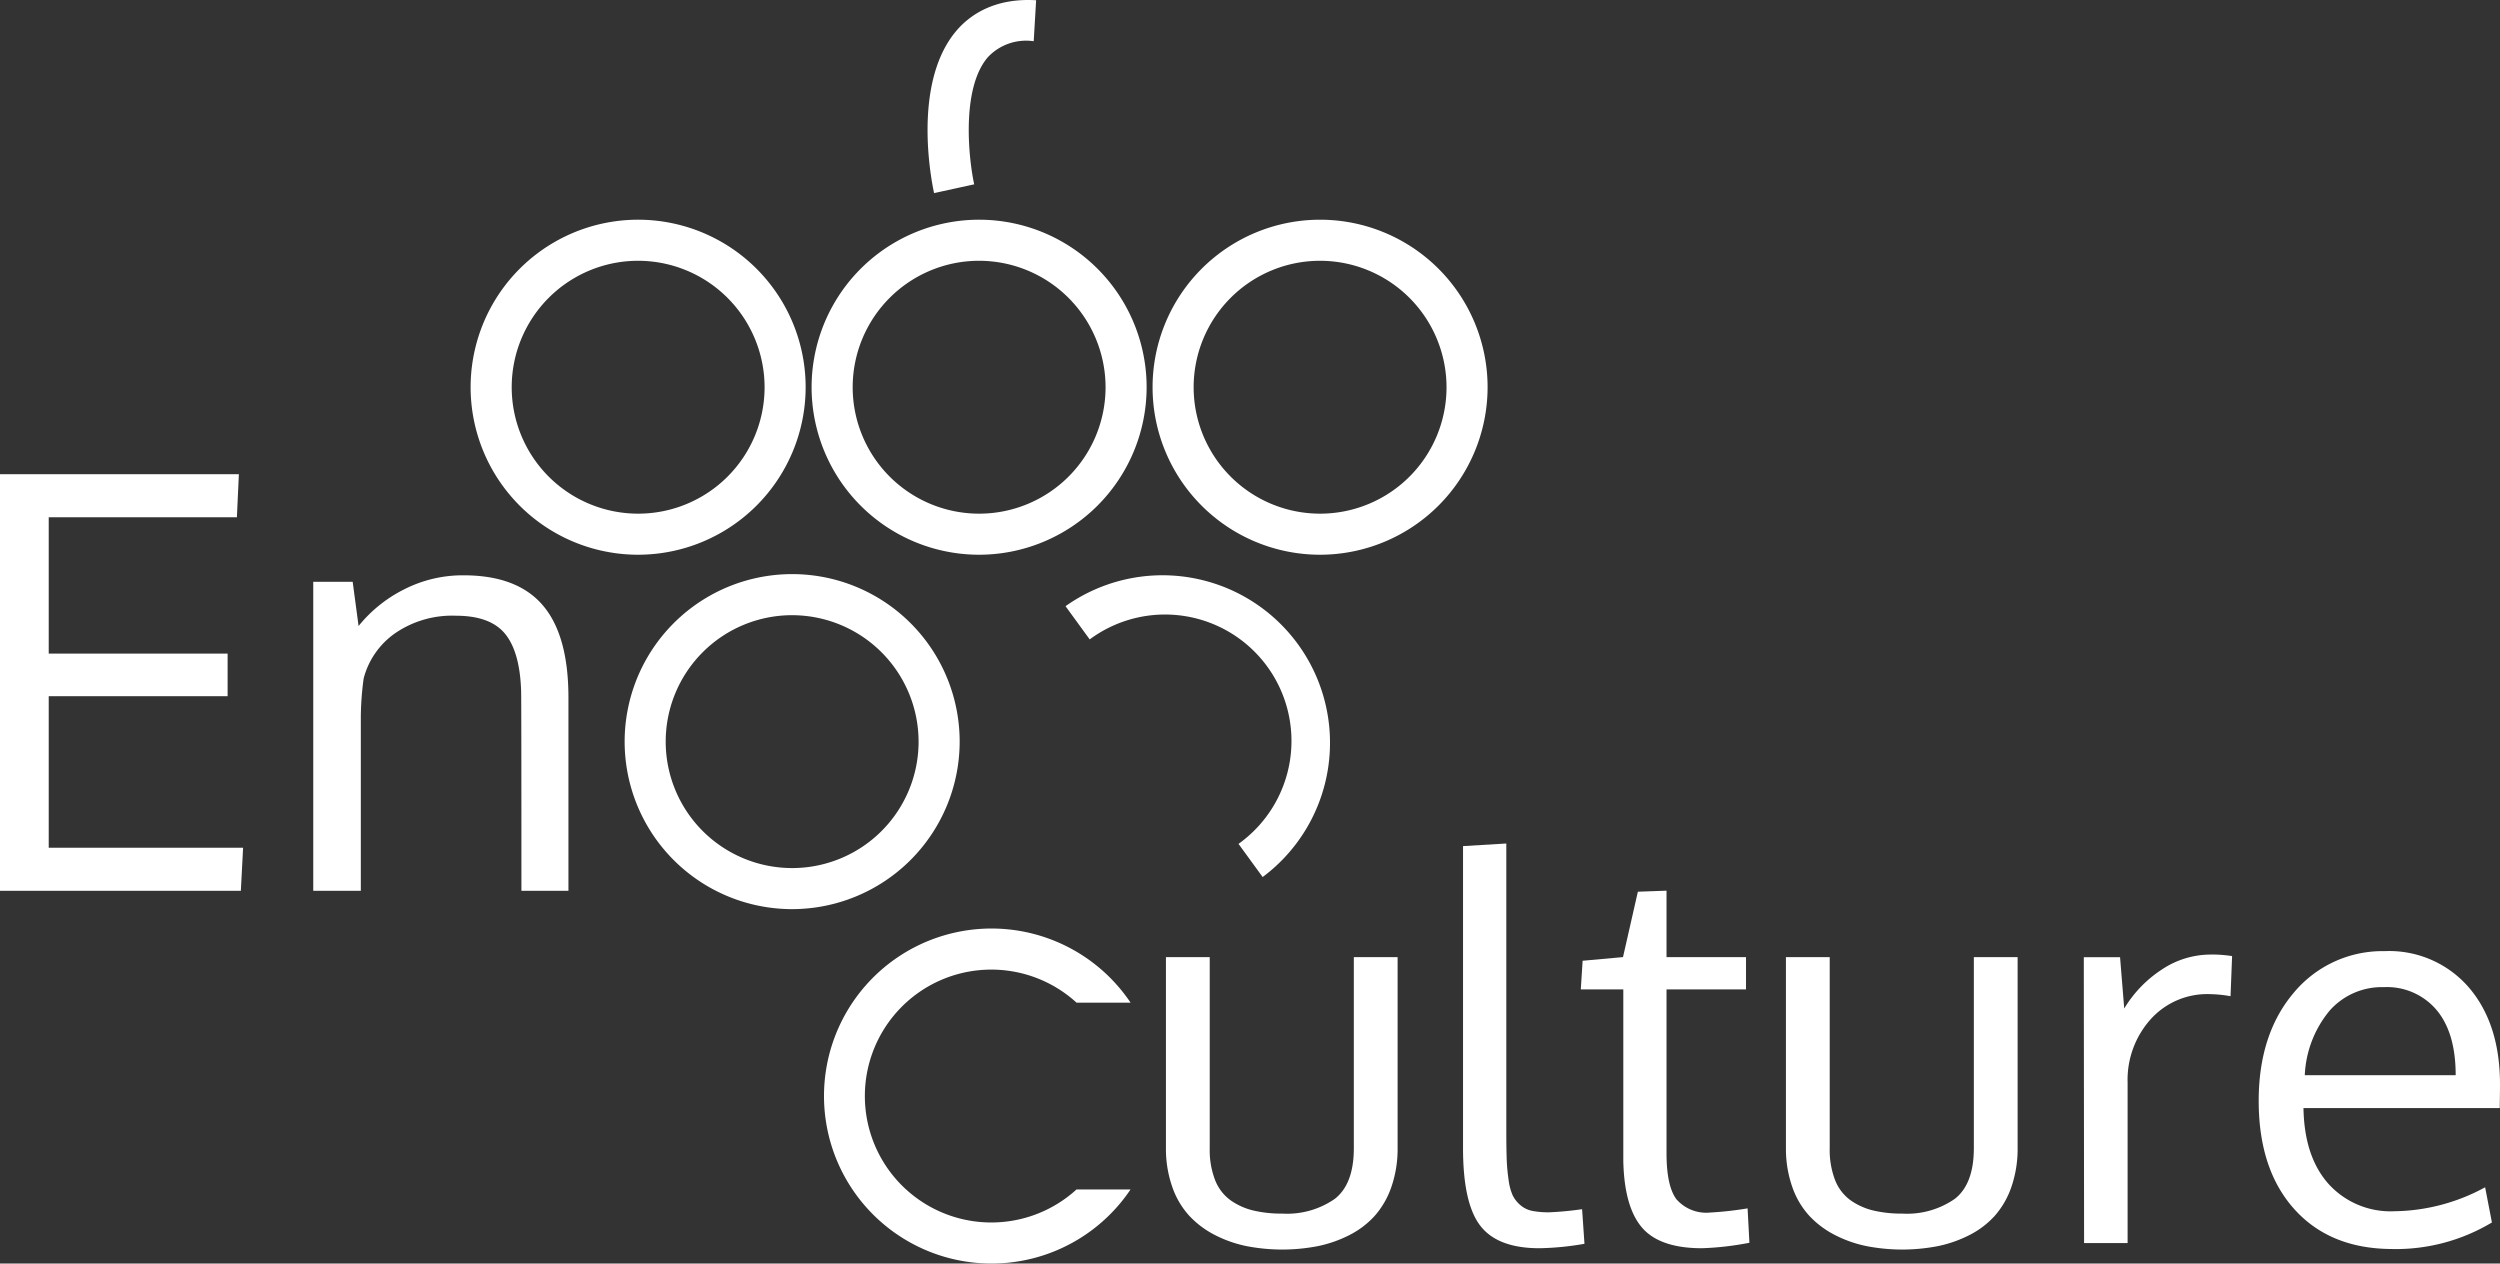 <svg id="Groupe_20" data-name="Groupe 20" xmlns="http://www.w3.org/2000/svg" xmlns:xlink="http://www.w3.org/1999/xlink" width="260" height="131.408" viewBox="0 0 260 131.408">
  <rect x="0" y="0" width="260" height="131.408" fill="#333333" stroke="none"/>
  <defs>
    <clipPath id="clip-path">
      <rect id="Rectangle_18" data-name="Rectangle 18" width="260" height="131.408" fill="none"/>
    </clipPath>
  </defs>
  <path id="Tracé_37" data-name="Tracé 37" d="M0,27.807V71.136H25.048l.234-4.483H5.067V50.894H23.672V46.469H5.067V32.291h19.57l.206-4.483Z" transform="translate(0 21.508)" fill="#fff"/>
  <g id="Groupe_19" data-name="Groupe 19" transform="translate(0 0)">
    <g id="Groupe_18" data-name="Groupe 18" clip-path="url(#clip-path)">
      <path id="Tracé_38" data-name="Tracé 38" d="M18.37,66.549V34.41h4.1l.614,4.6a14.331,14.331,0,0,1,4.762-3.824,13.432,13.432,0,0,1,6.166-1.449q5.565,0,8.232,3.12t2.666,9.594v20.1H40.019q0-19.334-.028-20.712-.117-4.1-1.656-6t-5.141-1.9a10.489,10.489,0,0,0-6.3,1.816,8.271,8.271,0,0,0-3.283,4.716,30.911,30.911,0,0,0-.293,4.513V66.549Z" transform="translate(14.208 26.095)" fill="#fff"/>
      <path id="Tracé_39" data-name="Tracé 39" d="M45.02,47.726A17.421,17.421,0,1,1,62.44,30.306,17.439,17.439,0,0,1,45.02,47.726m0-30.571a13.15,13.15,0,1,0,13.15,13.15,13.164,13.164,0,0,0-13.15-13.15" transform="translate(21.347 9.966)" fill="#fff"/>
      <path id="Tracé_40" data-name="Tracé 40" d="M65.016,47.726A17.421,17.421,0,1,1,82.436,30.306,17.439,17.439,0,0,1,65.016,47.726m0-30.571a13.15,13.15,0,1,0,13.15,13.15,13.164,13.164,0,0,0-13.15-13.15" transform="translate(36.813 9.966)" fill="#fff"/>
      <path id="Tracé_41" data-name="Tracé 41" d="M54.052,68.509A17.421,17.421,0,1,1,71.472,51.089,17.44,17.44,0,0,1,54.052,68.509m0-30.571A13.15,13.15,0,1,0,67.2,51.089a13.164,13.164,0,0,0-13.15-13.15" transform="translate(28.333 26.041)" fill="#fff"/>
      <path id="Tracé_42" data-name="Tracé 42" d="M82.99,65.172l-2.515-3.453A13.15,13.15,0,1,0,65,40.455L62.485,37a17.421,17.421,0,0,1,20.5,28.17" transform="translate(48.33 26.044)" fill="#fff"/>
      <path id="Tracé_43" data-name="Tracé 43" d="M85.011,47.726a17.421,17.421,0,1,1,17.421-17.421A17.44,17.44,0,0,1,85.011,47.726m0-30.571a13.15,13.15,0,1,0,13.15,13.15,13.164,13.164,0,0,0-13.15-13.15" transform="translate(52.278 9.966)" fill="#fff"/>
      <path id="Tracé_44" data-name="Tracé 44" d="M74.581,81.585a13.15,13.15,0,1,1,0-19.426H80.2a17.421,17.421,0,1,0,0,19.426Z" transform="translate(37.379 42.116)" fill="#fff"/>
      <path id="Tracé_45" data-name="Tracé 45" d="M55.073,20.083c-.254-1.155-2.33-11.439,2.334-16.9C58.762,1.6,61.3-.236,65.684.025l-.25,4.263a5.448,5.448,0,0,0-4.779,1.672c-2.807,3.284-1.97,10.65-1.41,13.211Z" transform="translate(42.072 0)" fill="#fff"/>
      <path id="Tracé_46" data-name="Tracé 46" d="M68.373,75.941V56.128h4.554V76a8.718,8.718,0,0,0,.555,3.306,4.7,4.7,0,0,0,1.6,2.1,6.852,6.852,0,0,0,2.359,1.069,12.66,12.66,0,0,0,3.022.326,8.692,8.692,0,0,0,5.489-1.545Q87.913,79.709,87.915,76V56.128h4.552V75.941a12.11,12.11,0,0,1-.649,4.093,8.908,8.908,0,0,1-1.749,3.022,9.127,9.127,0,0,1-2.642,1.992,12.933,12.933,0,0,1-3.267,1.139,19.492,19.492,0,0,1-7.385,0,12.763,12.763,0,0,1-3.293-1.151A9.658,9.658,0,0,1,70.8,83.028a8.6,8.6,0,0,1-1.775-3.022,11.962,11.962,0,0,1-.651-4.065" transform="translate(52.884 43.413)" fill="#fff"/>
      <path id="Tracé_47" data-name="Tracé 47" d="M93.737,91.556q-4.336,0-6.14-2.332t-1.8-8.1V49.736l4.5-.271V79.332q0,1.844.041,2.955a19.5,19.5,0,0,0,.2,2.181,5.669,5.669,0,0,0,.433,1.614,3.274,3.274,0,0,0,.786.99,2.7,2.7,0,0,0,1.234.6,8.916,8.916,0,0,0,1.775.149,33.621,33.621,0,0,0,3.414-.325l.245,3.6a29.729,29.729,0,0,1-4.689.461" transform="translate(66.359 38.259)" fill="#fff"/>
      <path id="Tracé_48" data-name="Tracé 48" d="M105.306,89.417q-4.389,0-6.234-2.141t-1.951-6.911V62.5H92.7l.19-2.981,4.2-.38,1.545-6.8,2.981-.108v6.911h8.266V62.5h-8.266V79.551q0,3.389,1.029,4.771a4.122,4.122,0,0,0,3.524,1.382,35.38,35.38,0,0,0,3.877-.433l.19,3.577a30.767,30.767,0,0,1-4.934.569" transform="translate(71.703 40.399)" fill="#fff"/>
      <path id="Tracé_49" data-name="Tracé 49" d="M104.731,75.941V56.128h4.554V76a8.717,8.717,0,0,0,.555,3.306,4.7,4.7,0,0,0,1.6,2.1,6.852,6.852,0,0,0,2.359,1.069,12.66,12.66,0,0,0,3.022.326,8.692,8.692,0,0,0,5.489-1.545q1.963-1.546,1.965-5.258V56.128h4.552V75.941a12.11,12.11,0,0,1-.649,4.093,8.908,8.908,0,0,1-1.749,3.022,9.127,9.127,0,0,1-2.642,1.992,12.934,12.934,0,0,1-3.267,1.139,19.492,19.492,0,0,1-7.385,0,12.762,12.762,0,0,1-3.293-1.151,9.658,9.658,0,0,1-2.683-2.008,8.6,8.6,0,0,1-1.775-3.022,11.962,11.962,0,0,1-.651-4.065" transform="translate(81.005 43.413)" fill="#fff"/>
      <path id="Tracé_50" data-name="Tracé 50" d="M135.4,55.975a13.968,13.968,0,0,1,2.222.163l-.163,4.173a12.98,12.98,0,0,0-2.167-.216,7.9,7.9,0,0,0-6.166,2.642,9.436,9.436,0,0,0-2.371,6.546v16.7h-4.526q-.029-27.373-.028-29.732h3.769l.433,5.338a12.617,12.617,0,0,1,3.93-4.065,9.158,9.158,0,0,1,5.069-1.545" transform="translate(94.516 43.295)" fill="#fff"/>
      <path id="Tracé_51" data-name="Tracé 51" d="M146.385,86.756q-6.478,0-10.2-4.12t-3.728-11.274q0-6.914,3.605-11.208a12.007,12.007,0,0,1,9.486-4.377,10.95,10.95,0,0,1,8.768,3.781q3.24,3.78,3.238,10.1,0,.325-.012,1.192t-.014,1.247H137.115q.082,5.068,2.616,7.9a8.691,8.691,0,0,0,6.817,2.832,20.186,20.186,0,0,0,9.458-2.493l.706,3.659a19.42,19.42,0,0,1-10.327,2.765m4.567-24.867a6.755,6.755,0,0,0-5.462-2.371,7.255,7.255,0,0,0-5.664,2.453,11.272,11.272,0,0,0-2.575,6.707h15.693q0-4.416-1.992-6.789" transform="translate(102.447 43.141)" fill="#fff"/>
    </g>
  </g>
</svg>

